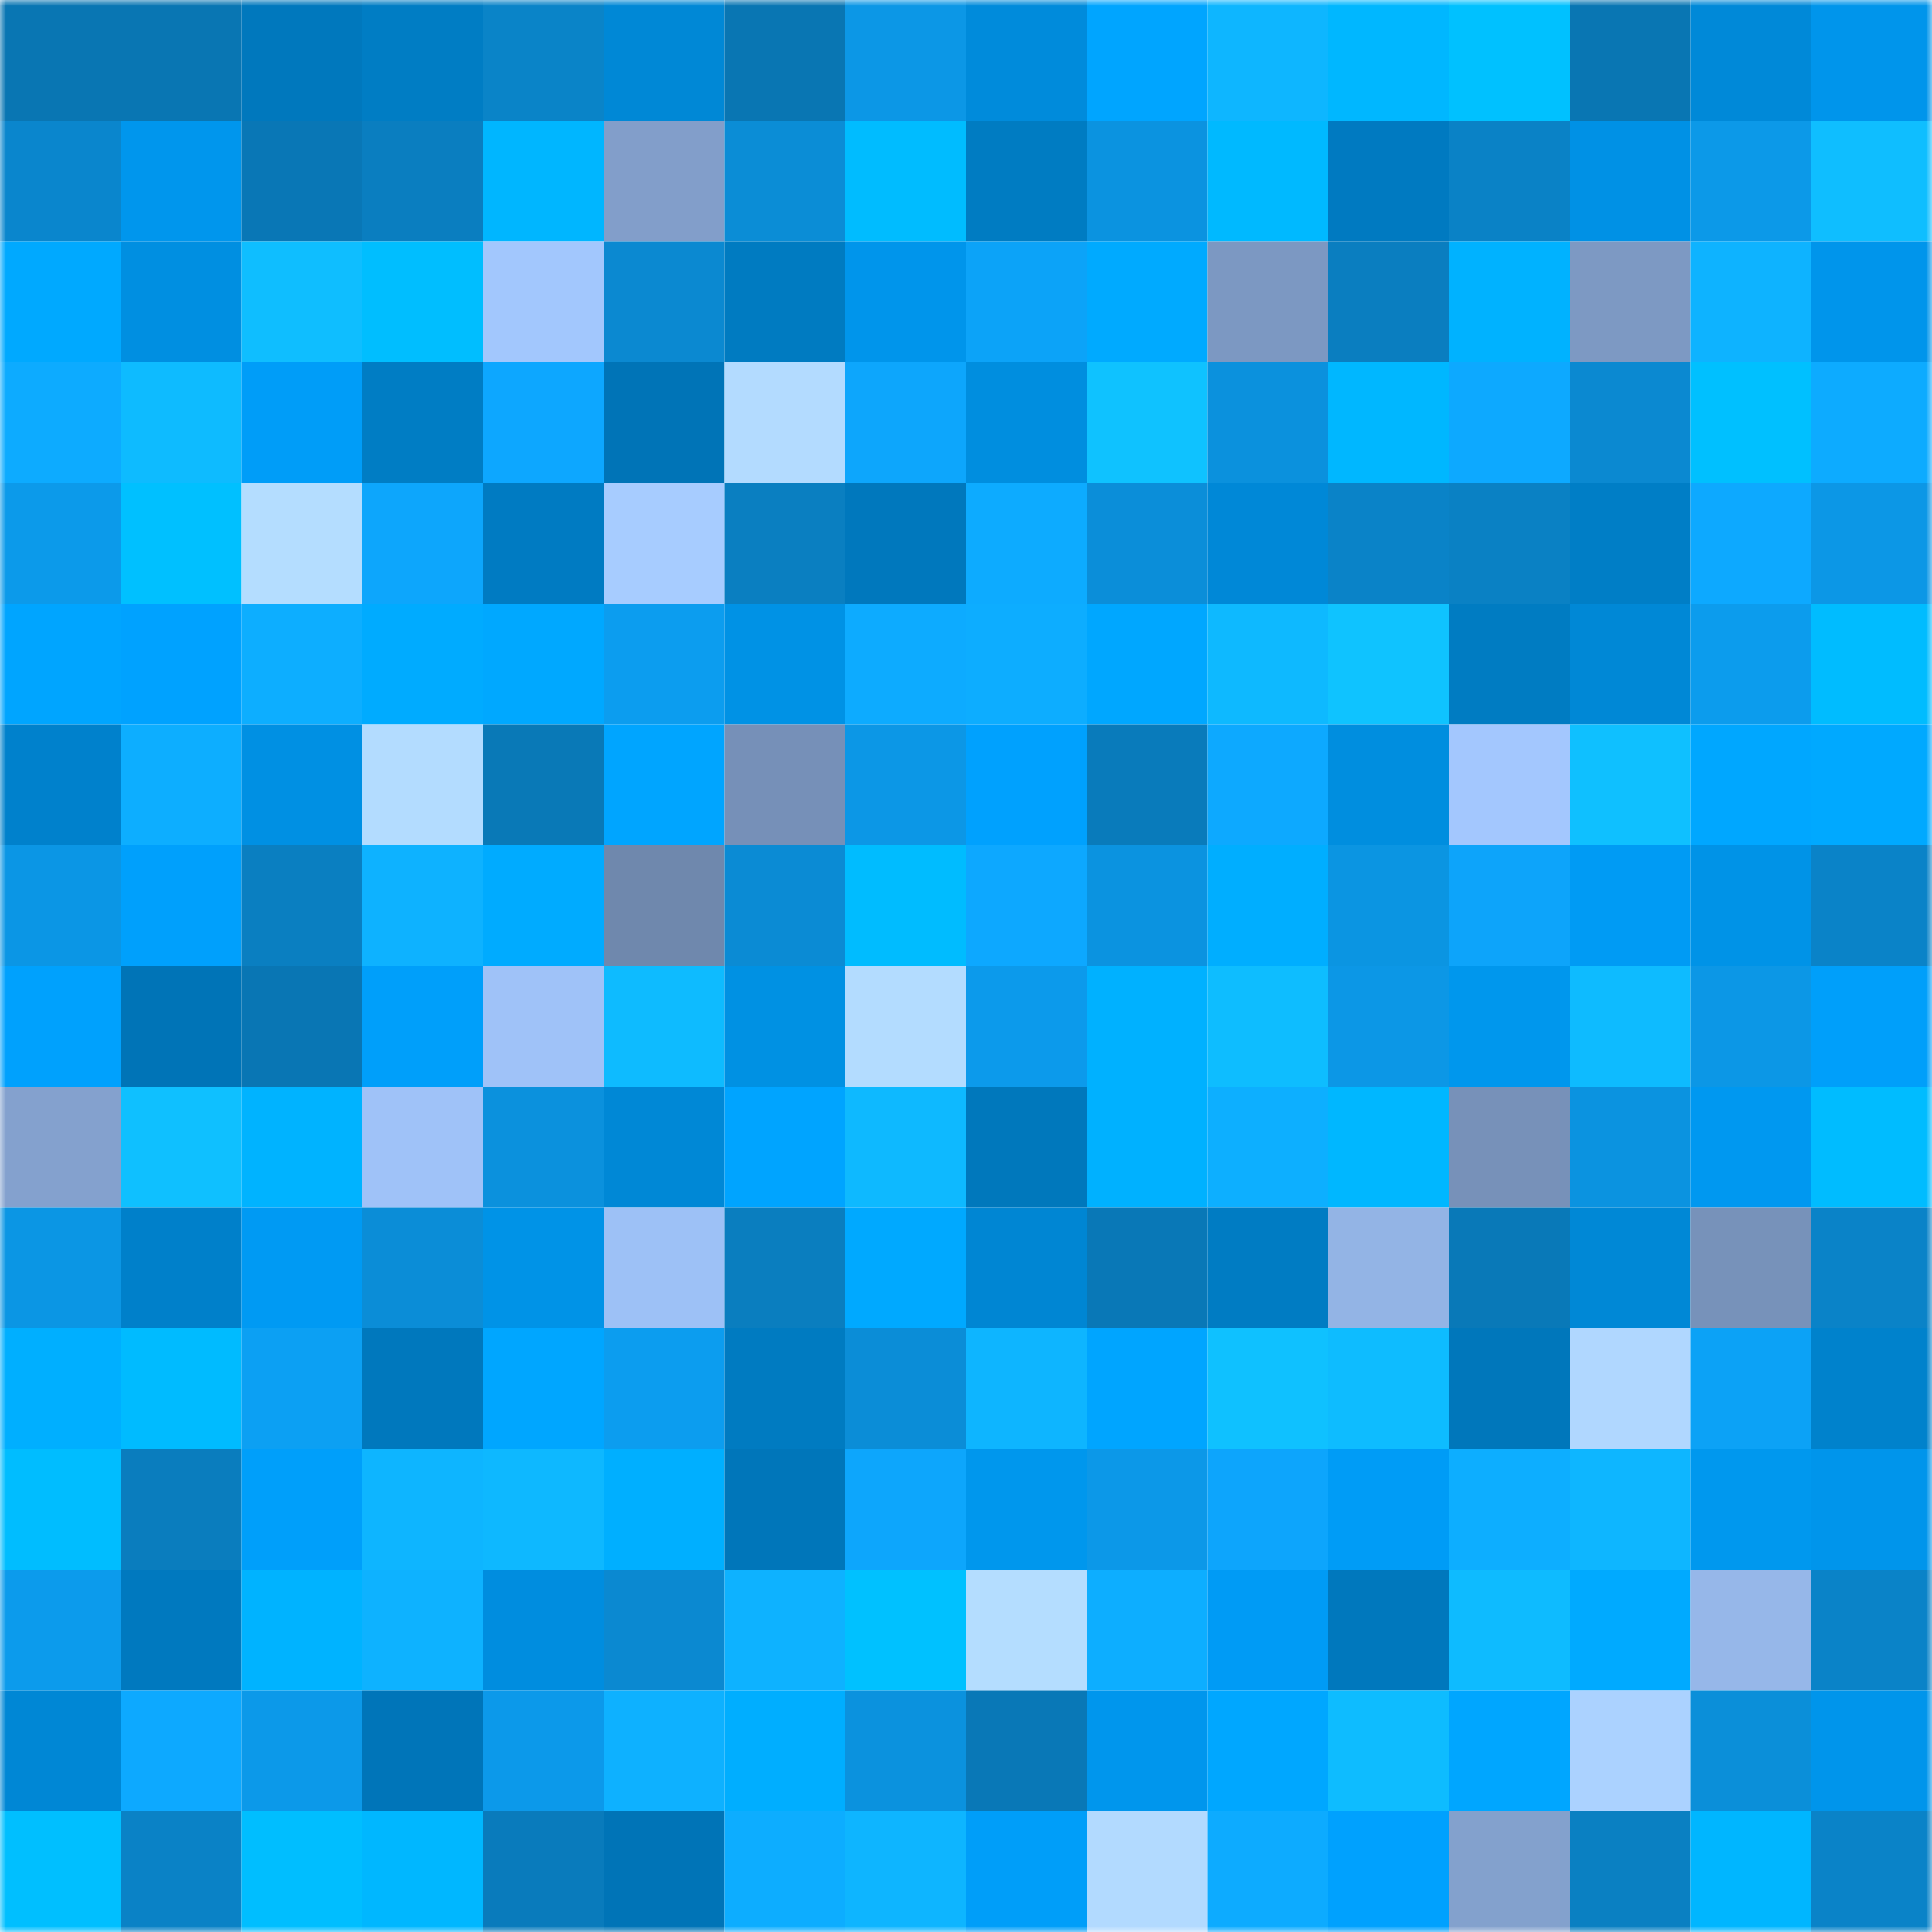 <svg viewBox="0 0 160 160" fill="none" role="img" xmlns="http://www.w3.org/2000/svg" width="240" height="240" name="ens%2C444.digitalid.eth"><mask id="519286558" mask-type="alpha" maskUnits="userSpaceOnUse" x="0" y="0" width="160" height="160"><rect width="160" height="160" fill="#FFFFFF"></rect></mask><g mask="url(#519286558)"><rect x="0" y="0" width="10" height="10" fill="#0976b3"></rect><rect x="10" y="0" width="10" height="10" fill="#0976b3"></rect><rect x="20" y="0" width="10" height="10" fill="#0078bd"></rect><rect x="30" y="0" width="10" height="10" fill="#007dc4"></rect><rect x="40" y="0" width="10" height="10" fill="#0a84c8"></rect><rect x="50" y="0" width="10" height="10" fill="#0088d6"></rect><rect x="60" y="0" width="10" height="10" fill="#0976b3"></rect><rect x="70" y="0" width="10" height="10" fill="#0c97e6"></rect><rect x="80" y="0" width="10" height="10" fill="#008bdb"></rect><rect x="90" y="0" width="10" height="10" fill="#00a5ff"></rect><rect x="100" y="0" width="10" height="10" fill="#0eb6ff"></rect><rect x="110" y="0" width="10" height="10" fill="#00b7ff"></rect><rect x="120" y="0" width="10" height="10" fill="#00c1ff"></rect><rect x="130" y="0" width="10" height="10" fill="#0976b3"></rect><rect x="140" y="0" width="10" height="10" fill="#0089d8"></rect><rect x="150" y="0" width="10" height="10" fill="#0095eb"></rect><rect x="0" y="10" width="10" height="10" fill="#0a86cd"></rect><rect x="10" y="10" width="10" height="10" fill="#0096ed"></rect><rect x="20" y="10" width="10" height="10" fill="#0977b6"></rect><rect x="30" y="10" width="10" height="10" fill="#0a7ec0"></rect><rect x="40" y="10" width="10" height="10" fill="#00b6ff"></rect><rect x="50" y="10" width="10" height="10" fill="#829eca"></rect><rect x="60" y="10" width="10" height="10" fill="#0b8dd6"></rect><rect x="70" y="10" width="10" height="10" fill="#00bcff"></rect><rect x="80" y="10" width="10" height="10" fill="#007cc2"></rect><rect x="90" y="10" width="10" height="10" fill="#0b93e0"></rect><rect x="100" y="10" width="10" height="10" fill="#00b9ff"></rect><rect x="110" y="10" width="10" height="10" fill="#007ac1"></rect><rect x="120" y="10" width="10" height="10" fill="#0a82c6"></rect><rect x="130" y="10" width="10" height="10" fill="#0091e5"></rect><rect x="140" y="10" width="10" height="10" fill="#0c99e8"></rect><rect x="150" y="10" width="10" height="10" fill="#0fbeff"></rect><rect x="0" y="20" width="10" height="10" fill="#00a9ff"></rect><rect x="10" y="20" width="10" height="10" fill="#008fe1"></rect><rect x="20" y="20" width="10" height="10" fill="#0fbeff"></rect><rect x="30" y="20" width="10" height="10" fill="#00beff"></rect><rect x="40" y="20" width="10" height="10" fill="#a2c7fd"></rect><rect x="50" y="20" width="10" height="10" fill="#0b89d1"></rect><rect x="60" y="20" width="10" height="10" fill="#007bc1"></rect><rect x="70" y="20" width="10" height="10" fill="#0095eb"></rect><rect x="80" y="20" width="10" height="10" fill="#0ca3f8"></rect><rect x="90" y="20" width="10" height="10" fill="#00aaff"></rect><rect x="100" y="20" width="10" height="10" fill="#7c98c2"></rect><rect x="110" y="20" width="10" height="10" fill="#0a7ec0"></rect><rect x="120" y="20" width="10" height="10" fill="#00b2ff"></rect><rect x="130" y="20" width="10" height="10" fill="#7d99c3"></rect><rect x="140" y="20" width="10" height="10" fill="#0eb3ff"></rect><rect x="150" y="20" width="10" height="10" fill="#0095eb"></rect><rect x="0" y="30" width="10" height="10" fill="#0dabff"></rect><rect x="10" y="30" width="10" height="10" fill="#0ebbff"></rect><rect x="20" y="30" width="10" height="10" fill="#009df8"></rect><rect x="30" y="30" width="10" height="10" fill="#007dc4"></rect><rect x="40" y="30" width="10" height="10" fill="#0da7ff"></rect><rect x="50" y="30" width="10" height="10" fill="#0074b7"></rect><rect x="60" y="30" width="10" height="10" fill="#b3dbff"></rect><rect x="70" y="30" width="10" height="10" fill="#0da6fc"></rect><rect x="80" y="30" width="10" height="10" fill="#008edf"></rect><rect x="90" y="30" width="10" height="10" fill="#0fc2ff"></rect><rect x="100" y="30" width="10" height="10" fill="#0b91dd"></rect><rect x="110" y="30" width="10" height="10" fill="#00b7ff"></rect><rect x="120" y="30" width="10" height="10" fill="#0da9ff"></rect><rect x="130" y="30" width="10" height="10" fill="#0b89d1"></rect><rect x="140" y="30" width="10" height="10" fill="#00c0ff"></rect><rect x="150" y="30" width="10" height="10" fill="#0dabff"></rect><rect x="0" y="40" width="10" height="10" fill="#0c9aea"></rect><rect x="10" y="40" width="10" height="10" fill="#00c0ff"></rect><rect x="20" y="40" width="10" height="10" fill="#b4ddff"></rect><rect x="30" y="40" width="10" height="10" fill="#0da6fc"></rect><rect x="40" y="40" width="10" height="10" fill="#007bc2"></rect><rect x="50" y="40" width="10" height="10" fill="#a7ccff"></rect><rect x="60" y="40" width="10" height="10" fill="#0a7fc1"></rect><rect x="70" y="40" width="10" height="10" fill="#0078bd"></rect><rect x="80" y="40" width="10" height="10" fill="#0dabff"></rect><rect x="90" y="40" width="10" height="10" fill="#0b8ed9"></rect><rect x="100" y="40" width="10" height="10" fill="#0088d7"></rect><rect x="110" y="40" width="10" height="10" fill="#0a83c8"></rect><rect x="120" y="40" width="10" height="10" fill="#0a81c4"></rect><rect x="130" y="40" width="10" height="10" fill="#007ec6"></rect><rect x="140" y="40" width="10" height="10" fill="#0da9ff"></rect><rect x="150" y="40" width="10" height="10" fill="#0c97e6"></rect><rect x="0" y="50" width="10" height="10" fill="#00a5ff"></rect><rect x="10" y="50" width="10" height="10" fill="#00a2ff"></rect><rect x="20" y="50" width="10" height="10" fill="#0daeff"></rect><rect x="30" y="50" width="10" height="10" fill="#00abff"></rect><rect x="40" y="50" width="10" height="10" fill="#00a8ff"></rect><rect x="50" y="50" width="10" height="10" fill="#0c9def"></rect><rect x="60" y="50" width="10" height="10" fill="#0092e5"></rect><rect x="70" y="50" width="10" height="10" fill="#0dabff"></rect><rect x="80" y="50" width="10" height="10" fill="#0dadff"></rect><rect x="90" y="50" width="10" height="10" fill="#00a7ff"></rect><rect x="100" y="50" width="10" height="10" fill="#0eb9ff"></rect><rect x="110" y="50" width="10" height="10" fill="#0fc3ff"></rect><rect x="120" y="50" width="10" height="10" fill="#007cc2"></rect><rect x="130" y="50" width="10" height="10" fill="#0088d6"></rect><rect x="140" y="50" width="10" height="10" fill="#0c9ced"></rect><rect x="150" y="50" width="10" height="10" fill="#00bcff"></rect><rect x="0" y="60" width="10" height="10" fill="#0081cc"></rect><rect x="10" y="60" width="10" height="10" fill="#0daeff"></rect><rect x="20" y="60" width="10" height="10" fill="#0090e3"></rect><rect x="30" y="60" width="10" height="10" fill="#b3dcff"></rect><rect x="40" y="60" width="10" height="10" fill="#0979b7"></rect><rect x="50" y="60" width="10" height="10" fill="#00a5ff"></rect><rect x="60" y="60" width="10" height="10" fill="#7690b8"></rect><rect x="70" y="60" width="10" height="10" fill="#0c97e6"></rect><rect x="80" y="60" width="10" height="10" fill="#00a1fe"></rect><rect x="90" y="60" width="10" height="10" fill="#097bbb"></rect><rect x="100" y="60" width="10" height="10" fill="#0da9ff"></rect><rect x="110" y="60" width="10" height="10" fill="#008edf"></rect><rect x="120" y="60" width="10" height="10" fill="#a3c7fe"></rect><rect x="130" y="60" width="10" height="10" fill="#0fc0ff"></rect><rect x="140" y="60" width="10" height="10" fill="#00a7ff"></rect><rect x="150" y="60" width="10" height="10" fill="#00a9ff"></rect><rect x="0" y="70" width="10" height="10" fill="#0b96e5"></rect><rect x="10" y="70" width="10" height="10" fill="#00a0fc"></rect><rect x="20" y="70" width="10" height="10" fill="#0a7fc1"></rect><rect x="30" y="70" width="10" height="10" fill="#0eb2ff"></rect><rect x="40" y="70" width="10" height="10" fill="#00abff"></rect><rect x="50" y="70" width="10" height="10" fill="#6f88ad"></rect><rect x="60" y="70" width="10" height="10" fill="#0b8bd4"></rect><rect x="70" y="70" width="10" height="10" fill="#00bcff"></rect><rect x="80" y="70" width="10" height="10" fill="#0da8ff"></rect><rect x="90" y="70" width="10" height="10" fill="#0b93e0"></rect><rect x="100" y="70" width="10" height="10" fill="#00aeff"></rect><rect x="110" y="70" width="10" height="10" fill="#0b95e2"></rect><rect x="120" y="70" width="10" height="10" fill="#0da4fa"></rect><rect x="130" y="70" width="10" height="10" fill="#009bf4"></rect><rect x="140" y="70" width="10" height="10" fill="#0093e7"></rect><rect x="150" y="70" width="10" height="10" fill="#0a83c8"></rect><rect x="0" y="80" width="10" height="10" fill="#00a1fd"></rect><rect x="10" y="80" width="10" height="10" fill="#0074b7"></rect><rect x="20" y="80" width="10" height="10" fill="#0976b4"></rect><rect x="30" y="80" width="10" height="10" fill="#009ffa"></rect><rect x="40" y="80" width="10" height="10" fill="#9fc2f8"></rect><rect x="50" y="80" width="10" height="10" fill="#0ebbff"></rect><rect x="60" y="80" width="10" height="10" fill="#0091e3"></rect><rect x="70" y="80" width="10" height="10" fill="#b3dcff"></rect><rect x="80" y="80" width="10" height="10" fill="#0c9aeb"></rect><rect x="90" y="80" width="10" height="10" fill="#00b1ff"></rect><rect x="100" y="80" width="10" height="10" fill="#0ebdff"></rect><rect x="110" y="80" width="10" height="10" fill="#0c97e6"></rect><rect x="120" y="80" width="10" height="10" fill="#0097ed"></rect><rect x="130" y="80" width="10" height="10" fill="#0ebbff"></rect><rect x="140" y="80" width="10" height="10" fill="#0c97e6"></rect><rect x="150" y="80" width="10" height="10" fill="#009ffa"></rect><rect x="0" y="90" width="10" height="10" fill="#84a1ce"></rect><rect x="10" y="90" width="10" height="10" fill="#0fc0ff"></rect><rect x="20" y="90" width="10" height="10" fill="#00b3ff"></rect><rect x="30" y="90" width="10" height="10" fill="#9fc2f8"></rect><rect x="40" y="90" width="10" height="10" fill="#0b91dd"></rect><rect x="50" y="90" width="10" height="10" fill="#0088d6"></rect><rect x="60" y="90" width="10" height="10" fill="#00a4ff"></rect><rect x="70" y="90" width="10" height="10" fill="#0eb9ff"></rect><rect x="80" y="90" width="10" height="10" fill="#0078bc"></rect><rect x="90" y="90" width="10" height="10" fill="#00b1ff"></rect><rect x="100" y="90" width="10" height="10" fill="#0dafff"></rect><rect x="110" y="90" width="10" height="10" fill="#00b7ff"></rect><rect x="120" y="90" width="10" height="10" fill="#7791b9"></rect><rect x="130" y="90" width="10" height="10" fill="#0b93e0"></rect><rect x="140" y="90" width="10" height="10" fill="#0098f0"></rect><rect x="150" y="90" width="10" height="10" fill="#00bcff"></rect><rect x="0" y="100" width="10" height="10" fill="#0b96e4"></rect><rect x="10" y="100" width="10" height="10" fill="#0080ca"></rect><rect x="20" y="100" width="10" height="10" fill="#009af3"></rect><rect x="30" y="100" width="10" height="10" fill="#0b8dd7"></rect><rect x="40" y="100" width="10" height="10" fill="#0093e7"></rect><rect x="50" y="100" width="10" height="10" fill="#9dc1f6"></rect><rect x="60" y="100" width="10" height="10" fill="#0a7ebf"></rect><rect x="70" y="100" width="10" height="10" fill="#00a9ff"></rect><rect x="80" y="100" width="10" height="10" fill="#0086d3"></rect><rect x="90" y="100" width="10" height="10" fill="#0978b7"></rect><rect x="100" y="100" width="10" height="10" fill="#007cc3"></rect><rect x="110" y="100" width="10" height="10" fill="#93b4e5"></rect><rect x="120" y="100" width="10" height="10" fill="#0979b8"></rect><rect x="130" y="100" width="10" height="10" fill="#0088d6"></rect><rect x="140" y="100" width="10" height="10" fill="#7792ba"></rect><rect x="150" y="100" width="10" height="10" fill="#0a83c8"></rect><rect x="0" y="110" width="10" height="10" fill="#00afff"></rect><rect x="10" y="110" width="10" height="10" fill="#00bbff"></rect><rect x="20" y="110" width="10" height="10" fill="#0ca0f3"></rect><rect x="30" y="110" width="10" height="10" fill="#0078bd"></rect><rect x="40" y="110" width="10" height="10" fill="#00a6ff"></rect><rect x="50" y="110" width="10" height="10" fill="#0c9def"></rect><rect x="60" y="110" width="10" height="10" fill="#007bc1"></rect><rect x="70" y="110" width="10" height="10" fill="#0b8dd7"></rect><rect x="80" y="110" width="10" height="10" fill="#0eb5ff"></rect><rect x="90" y="110" width="10" height="10" fill="#00a5ff"></rect><rect x="100" y="110" width="10" height="10" fill="#0fc1ff"></rect><rect x="110" y="110" width="10" height="10" fill="#0ebcff"></rect><rect x="120" y="110" width="10" height="10" fill="#0077bb"></rect><rect x="130" y="110" width="10" height="10" fill="#b0d7ff"></rect><rect x="140" y="110" width="10" height="10" fill="#0ca2f6"></rect><rect x="150" y="110" width="10" height="10" fill="#0082cc"></rect><rect x="0" y="120" width="10" height="10" fill="#00bdff"></rect><rect x="10" y="120" width="10" height="10" fill="#0a7dbe"></rect><rect x="20" y="120" width="10" height="10" fill="#009ffa"></rect><rect x="30" y="120" width="10" height="10" fill="#0eb5ff"></rect><rect x="40" y="120" width="10" height="10" fill="#0eb8ff"></rect><rect x="50" y="120" width="10" height="10" fill="#00afff"></rect><rect x="60" y="120" width="10" height="10" fill="#0076ba"></rect><rect x="70" y="120" width="10" height="10" fill="#0da6fc"></rect><rect x="80" y="120" width="10" height="10" fill="#0097ed"></rect><rect x="90" y="120" width="10" height="10" fill="#0c98e8"></rect><rect x="100" y="120" width="10" height="10" fill="#0da5fc"></rect><rect x="110" y="120" width="10" height="10" fill="#009cf6"></rect><rect x="120" y="120" width="10" height="10" fill="#0daeff"></rect><rect x="130" y="120" width="10" height="10" fill="#0eb6ff"></rect><rect x="140" y="120" width="10" height="10" fill="#0098ee"></rect><rect x="150" y="120" width="10" height="10" fill="#0095eb"></rect><rect x="0" y="130" width="10" height="10" fill="#0c9bec"></rect><rect x="10" y="130" width="10" height="10" fill="#0079bf"></rect><rect x="20" y="130" width="10" height="10" fill="#00b3ff"></rect><rect x="30" y="130" width="10" height="10" fill="#0eb2ff"></rect><rect x="40" y="130" width="10" height="10" fill="#008ddf"></rect><rect x="50" y="130" width="10" height="10" fill="#0b89d1"></rect><rect x="60" y="130" width="10" height="10" fill="#0eb2ff"></rect><rect x="70" y="130" width="10" height="10" fill="#00c1ff"></rect><rect x="80" y="130" width="10" height="10" fill="#b4ddff"></rect><rect x="90" y="130" width="10" height="10" fill="#0daeff"></rect><rect x="100" y="130" width="10" height="10" fill="#009bf5"></rect><rect x="110" y="130" width="10" height="10" fill="#0078bd"></rect><rect x="120" y="130" width="10" height="10" fill="#0ebbff"></rect><rect x="130" y="130" width="10" height="10" fill="#00aaff"></rect><rect x="140" y="130" width="10" height="10" fill="#96b7e9"></rect><rect x="150" y="130" width="10" height="10" fill="#0a83c8"></rect><rect x="0" y="140" width="10" height="10" fill="#0087d5"></rect><rect x="10" y="140" width="10" height="10" fill="#0da9ff"></rect><rect x="20" y="140" width="10" height="10" fill="#0c99e9"></rect><rect x="30" y="140" width="10" height="10" fill="#0075b9"></rect><rect x="40" y="140" width="10" height="10" fill="#0c99ea"></rect><rect x="50" y="140" width="10" height="10" fill="#0eb1ff"></rect><rect x="60" y="140" width="10" height="10" fill="#00aeff"></rect><rect x="70" y="140" width="10" height="10" fill="#0b92de"></rect><rect x="80" y="140" width="10" height="10" fill="#0978b7"></rect><rect x="90" y="140" width="10" height="10" fill="#0096ed"></rect><rect x="100" y="140" width="10" height="10" fill="#00a7ff"></rect><rect x="110" y="140" width="10" height="10" fill="#0ebcff"></rect><rect x="120" y="140" width="10" height="10" fill="#00a6ff"></rect><rect x="130" y="140" width="10" height="10" fill="#abd2ff"></rect><rect x="140" y="140" width="10" height="10" fill="#0b8fd9"></rect><rect x="150" y="140" width="10" height="10" fill="#0095eb"></rect><rect x="0" y="150" width="10" height="10" fill="#00bfff"></rect><rect x="10" y="150" width="10" height="10" fill="#0a82c6"></rect><rect x="20" y="150" width="10" height="10" fill="#00beff"></rect><rect x="30" y="150" width="10" height="10" fill="#00b7ff"></rect><rect x="40" y="150" width="10" height="10" fill="#097bbc"></rect><rect x="50" y="150" width="10" height="10" fill="#0074b7"></rect><rect x="60" y="150" width="10" height="10" fill="#0dadff"></rect><rect x="70" y="150" width="10" height="10" fill="#0eb5ff"></rect><rect x="80" y="150" width="10" height="10" fill="#009ef9"></rect><rect x="90" y="150" width="10" height="10" fill="#b2daff"></rect><rect x="100" y="150" width="10" height="10" fill="#0dabff"></rect><rect x="110" y="150" width="10" height="10" fill="#00a1fe"></rect><rect x="120" y="150" width="10" height="10" fill="#83a1cd"></rect><rect x="130" y="150" width="10" height="10" fill="#0a80c2"></rect><rect x="140" y="150" width="10" height="10" fill="#00b6ff"></rect><rect x="150" y="150" width="10" height="10" fill="#0a83c8"></rect></g></svg>